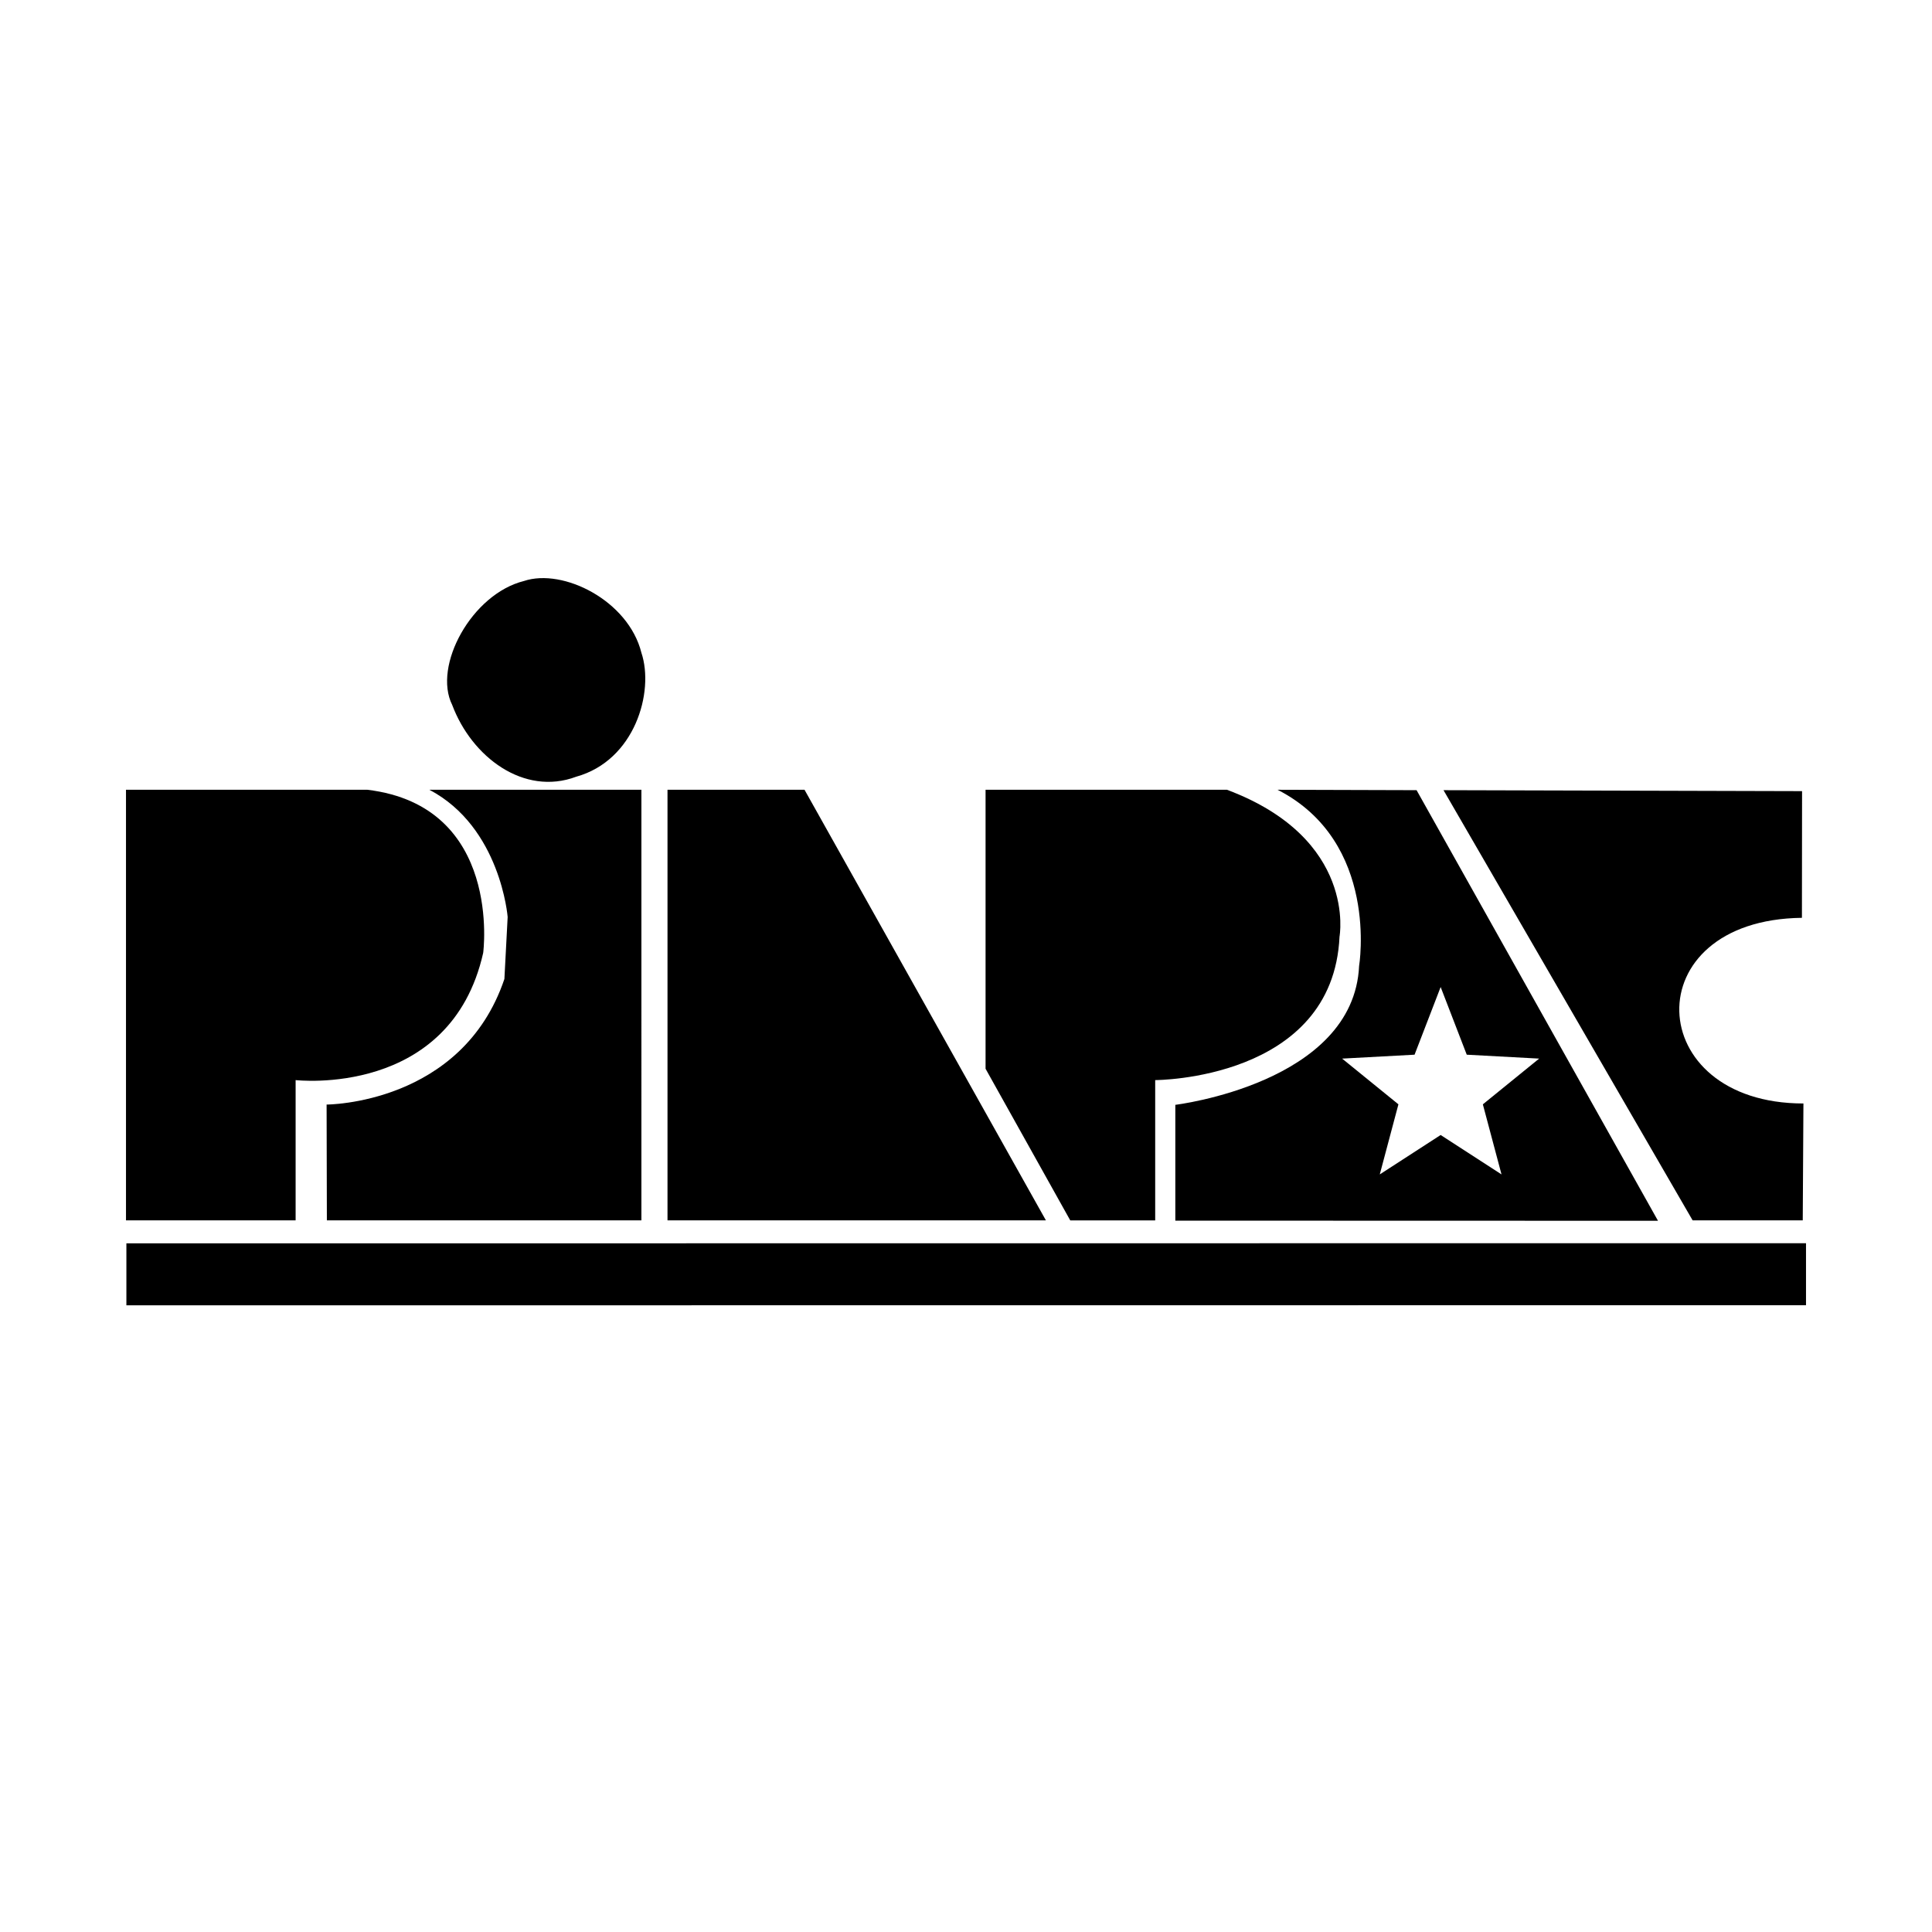 <svg xmlns="http://www.w3.org/2000/svg" width="2500" height="2500" viewBox="0 0 192.756 192.756"><g fill-rule="evenodd" clip-rule="evenodd"><path fill="#fff" d="M0 0h192.756v192.756H0V0z"/><path d="M52.277 57.965c3.905-1.302 10.415 1.953 11.717 7.161 1.302 3.906-.65 10.741-6.509 12.368-5.208 1.953-10.416-1.953-12.368-7.16-1.953-3.906 1.952-11.067 7.16-12.369zM29.494 107.762v13.995H12.57V78.795h24.084c13.507 1.627 11.554 16.273 11.554 16.273-3.254 14.484-18.714 12.694-18.714 12.694z"/><path d="M32.585 110.202l.027 11.555h31.381V78.795H42.838c7.113 3.744 7.811 12.693 7.811 12.693l-.325 6.185c-4.231 12.529-17.739 12.529-17.739 12.529zM115.254 121.757v-13.995s17.738 0 18.391-14.32c0 0 1.789-9.765-11.229-14.646H98.33v27.833l8.449 15.129h8.475v-.001zM80.267 78.795h-13.67v42.962h37.755L80.267 78.795zM12.61 124.05l167.576-.015v6.185l-167.576.013v-6.183z"/><path d="M127.461 78.795c10.197 5.208 8.137 17.575 8.137 17.575-.543 11.717-18.336 13.859-18.336 13.859v11.555l48.156.013-24.086-42.961-13.871-.041zM179.793 78.932l-35.773-.096 24.855 42.921h10.986l.068-11.663c-16.1 0-16.877-18.32-.15-18.523l.014-12.639z"/><path fill="#fff" d="M143.734 98.476l2.604 6.751 7.223.39-5.616 4.562 1.862 6.992-6.073-3.932-6.074 3.932 1.861-6.992-5.617-4.562 7.227-.39 2.603-6.751z"/></g></svg>